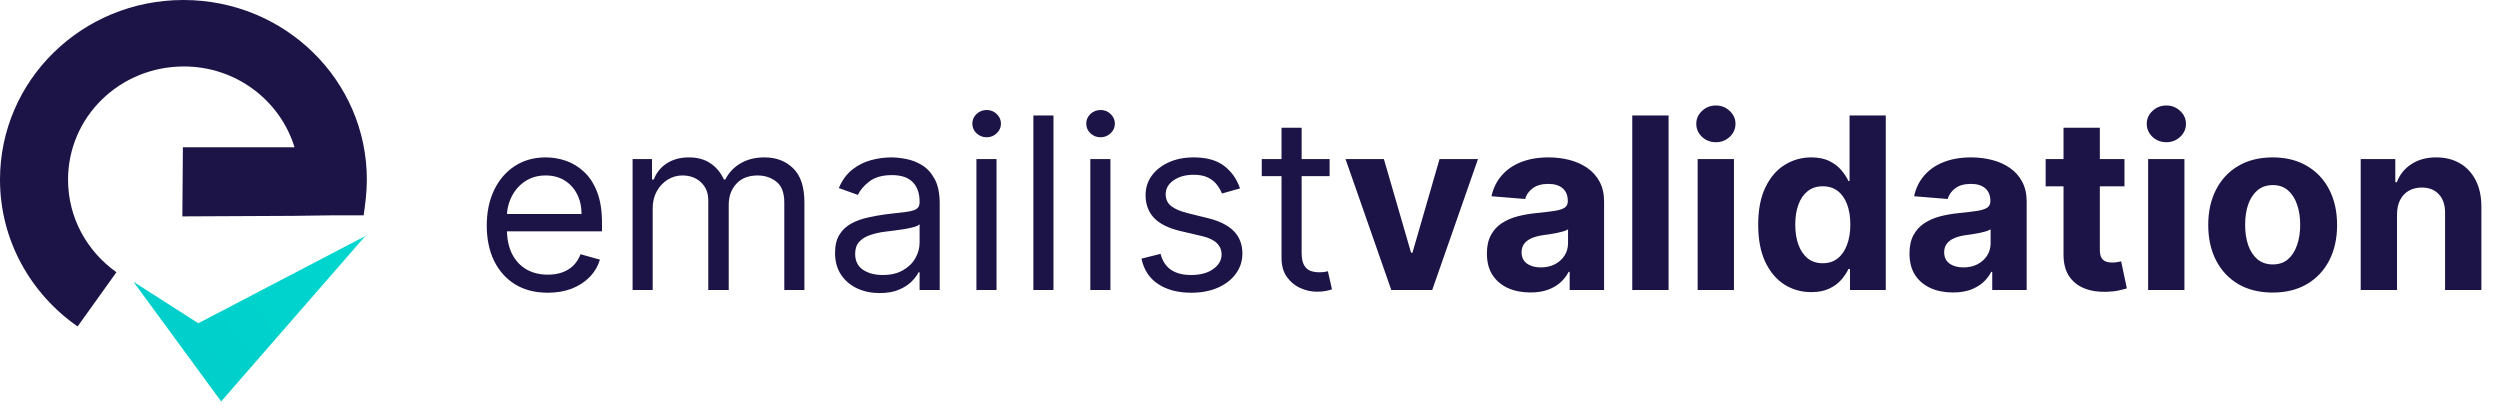 <svg width="250" height="41" viewBox="0 0 250 41" fill="none" xmlns="http://www.w3.org/2000/svg">
<path d="M13.345 28.178L22.117 40.141L36.526 23.606L19.831 32.325L13.345 28.178Z" fill="url(#paint0_linear_954_11884)"/>
<path d="M36.685 17.97C36.685 8.028 28.497 0 18.343 0C8.188 0 0 8.028 0 17.97C0 24.031 3.084 29.401 7.762 32.644L11.643 27.221C8.719 25.148 6.805 21.798 6.805 17.97C6.805 11.697 11.963 6.646 18.396 6.646C23.606 6.646 28.019 10.049 29.454 14.727H18.289L18.236 21.639L29.295 21.586L33.336 21.532H36.047H36.366C36.526 20.416 36.685 19.193 36.685 17.97Z" fill="#1C1447"/>
<path d="M54.779 29.273C53.517 29.273 52.429 28.994 51.515 28.438C50.605 27.875 49.904 27.091 49.409 26.085C48.921 25.074 48.676 23.898 48.676 22.557C48.676 21.216 48.921 20.034 49.409 19.011C49.904 17.983 50.591 17.182 51.472 16.608C52.358 16.028 53.392 15.739 54.574 15.739C55.256 15.739 55.929 15.852 56.594 16.079C57.259 16.307 57.864 16.676 58.409 17.188C58.955 17.693 59.39 18.364 59.713 19.199C60.037 20.034 60.199 21.062 60.199 22.284V23.136H50.108V21.398H58.154C58.154 20.659 58.006 20 57.711 19.421C57.421 18.841 57.006 18.384 56.466 18.048C55.932 17.713 55.301 17.546 54.574 17.546C53.773 17.546 53.08 17.744 52.495 18.142C51.915 18.534 51.469 19.046 51.157 19.676C50.844 20.307 50.688 20.983 50.688 21.704V22.864C50.688 23.852 50.858 24.69 51.199 25.378C51.546 26.06 52.026 26.579 52.64 26.938C53.253 27.29 53.966 27.466 54.779 27.466C55.307 27.466 55.784 27.392 56.211 27.244C56.642 27.091 57.015 26.864 57.327 26.562C57.64 26.256 57.881 25.875 58.051 25.421L59.995 25.966C59.79 26.625 59.446 27.204 58.963 27.704C58.48 28.199 57.884 28.585 57.174 28.864C56.463 29.136 55.665 29.273 54.779 29.273ZM63.259 29V15.909H65.202V17.954H65.373C65.645 17.256 66.086 16.713 66.694 16.327C67.302 15.935 68.032 15.739 68.884 15.739C69.748 15.739 70.466 15.935 71.04 16.327C71.62 16.713 72.071 17.256 72.395 17.954H72.532C72.867 17.278 73.37 16.741 74.04 16.344C74.711 15.94 75.515 15.739 76.452 15.739C77.623 15.739 78.58 16.105 79.324 16.838C80.069 17.565 80.441 18.699 80.441 20.239V29H78.429V20.239C78.429 19.273 78.165 18.582 77.637 18.168C77.108 17.753 76.486 17.546 75.77 17.546C74.85 17.546 74.137 17.824 73.631 18.381C73.125 18.932 72.873 19.631 72.873 20.477V29H70.827V20.034C70.827 19.29 70.586 18.69 70.103 18.236C69.62 17.776 68.998 17.546 68.236 17.546C67.713 17.546 67.225 17.685 66.77 17.963C66.321 18.241 65.958 18.628 65.679 19.122C65.407 19.611 65.27 20.176 65.27 20.818V29H63.259ZM87.971 29.307C87.141 29.307 86.388 29.151 85.712 28.838C85.036 28.52 84.499 28.062 84.101 27.466C83.704 26.864 83.505 26.136 83.505 25.284C83.505 24.534 83.652 23.926 83.948 23.46C84.243 22.989 84.638 22.619 85.132 22.352C85.627 22.085 86.172 21.886 86.769 21.756C87.371 21.619 87.976 21.511 88.584 21.432C89.38 21.329 90.025 21.253 90.519 21.202C91.019 21.145 91.382 21.051 91.61 20.921C91.843 20.79 91.959 20.562 91.959 20.239V20.171C91.959 19.329 91.729 18.676 91.269 18.21C90.814 17.744 90.124 17.511 89.198 17.511C88.238 17.511 87.485 17.722 86.939 18.142C86.394 18.562 86.01 19.011 85.789 19.489L83.88 18.807C84.221 18.011 84.675 17.392 85.243 16.949C85.817 16.5 86.442 16.188 87.118 16.011C87.8 15.829 88.471 15.739 89.13 15.739C89.55 15.739 90.033 15.79 90.579 15.892C91.13 15.989 91.661 16.19 92.172 16.497C92.689 16.804 93.118 17.267 93.459 17.886C93.8 18.506 93.971 19.335 93.971 20.375V29H91.959V27.227H91.857C91.721 27.511 91.493 27.815 91.175 28.139C90.857 28.463 90.434 28.739 89.905 28.966C89.377 29.193 88.732 29.307 87.971 29.307ZM88.277 27.5C89.073 27.5 89.743 27.344 90.289 27.031C90.84 26.719 91.255 26.315 91.533 25.821C91.817 25.327 91.959 24.807 91.959 24.261V22.421C91.874 22.523 91.686 22.616 91.397 22.702C91.113 22.781 90.783 22.852 90.408 22.915C90.039 22.972 89.678 23.023 89.326 23.068C88.979 23.108 88.698 23.142 88.482 23.171C87.959 23.239 87.471 23.349 87.016 23.503C86.567 23.651 86.204 23.875 85.925 24.176C85.652 24.472 85.516 24.875 85.516 25.386C85.516 26.085 85.775 26.614 86.291 26.972C86.814 27.324 87.476 27.5 88.277 27.5ZM97.642 29V15.909H99.653V29H97.642ZM98.664 13.727C98.272 13.727 97.934 13.594 97.65 13.327C97.372 13.06 97.233 12.739 97.233 12.364C97.233 11.989 97.372 11.668 97.65 11.401C97.934 11.133 98.272 11 98.664 11C99.056 11 99.392 11.133 99.67 11.401C99.954 11.668 100.096 11.989 100.096 12.364C100.096 12.739 99.954 13.06 99.67 13.327C99.392 13.594 99.056 13.727 98.664 13.727ZM105.348 11.546V29H103.337V11.546H105.348ZM109.032 29V15.909H111.044V29H109.032ZM110.055 13.727C109.663 13.727 109.325 13.594 109.041 13.327C108.762 13.06 108.623 12.739 108.623 12.364C108.623 11.989 108.762 11.668 109.041 11.401C109.325 11.133 109.663 11 110.055 11C110.447 11 110.782 11.133 111.061 11.401C111.345 11.668 111.487 11.989 111.487 12.364C111.487 12.739 111.345 13.06 111.061 13.327C110.782 13.594 110.447 13.727 110.055 13.727ZM124 18.841L122.194 19.352C122.08 19.051 121.912 18.759 121.691 18.474C121.475 18.185 121.179 17.946 120.804 17.759C120.429 17.571 119.949 17.477 119.364 17.477C118.563 17.477 117.895 17.662 117.361 18.031C116.833 18.395 116.569 18.858 116.569 19.421C116.569 19.921 116.75 20.315 117.114 20.605C117.478 20.895 118.046 21.136 118.819 21.329L120.762 21.807C121.932 22.091 122.804 22.526 123.378 23.111C123.952 23.69 124.239 24.438 124.239 25.352C124.239 26.102 124.023 26.773 123.591 27.364C123.165 27.954 122.569 28.421 121.801 28.761C121.034 29.102 120.142 29.273 119.125 29.273C117.79 29.273 116.685 28.983 115.81 28.403C114.935 27.824 114.381 26.977 114.148 25.864L116.057 25.386C116.239 26.091 116.583 26.619 117.088 26.972C117.6 27.324 118.267 27.5 119.091 27.5C120.029 27.5 120.773 27.301 121.324 26.903C121.881 26.5 122.159 26.017 122.159 25.454C122.159 25 122 24.619 121.682 24.312C121.364 24 120.875 23.767 120.216 23.614L118.034 23.102C116.836 22.818 115.955 22.378 115.392 21.781C114.836 21.179 114.557 20.426 114.557 19.523C114.557 18.784 114.765 18.131 115.179 17.562C115.6 16.994 116.171 16.548 116.892 16.224C117.62 15.901 118.444 15.739 119.364 15.739C120.659 15.739 121.676 16.023 122.415 16.591C123.159 17.159 123.688 17.909 124 18.841ZM132.96 15.909V17.614H126.176V15.909H132.96ZM128.153 12.773H130.164V25.25C130.164 25.818 130.247 26.244 130.412 26.528C130.582 26.807 130.798 26.994 131.059 27.091C131.326 27.182 131.608 27.227 131.903 27.227C132.125 27.227 132.306 27.216 132.449 27.193C132.591 27.165 132.704 27.142 132.789 27.125L133.199 28.932C133.062 28.983 132.872 29.034 132.627 29.085C132.383 29.142 132.074 29.171 131.699 29.171C131.13 29.171 130.574 29.048 130.028 28.804C129.488 28.56 129.039 28.188 128.681 27.688C128.329 27.188 128.153 26.557 128.153 25.796V12.773ZM147.798 15.909L143.221 29H139.13L134.554 15.909H138.389L141.108 25.276H141.244L143.954 15.909H147.798ZM153.037 29.247C152.202 29.247 151.458 29.102 150.804 28.812C150.151 28.517 149.634 28.082 149.253 27.509C148.878 26.929 148.691 26.207 148.691 25.344C148.691 24.616 148.824 24.006 149.091 23.511C149.358 23.017 149.722 22.619 150.182 22.318C150.642 22.017 151.165 21.79 151.75 21.636C152.341 21.483 152.961 21.375 153.608 21.312C154.37 21.233 154.983 21.159 155.449 21.091C155.915 21.017 156.253 20.909 156.463 20.767C156.674 20.625 156.779 20.415 156.779 20.136V20.085C156.779 19.546 156.608 19.128 156.267 18.832C155.932 18.537 155.455 18.389 154.836 18.389C154.182 18.389 153.662 18.534 153.276 18.824C152.89 19.108 152.634 19.466 152.509 19.898L149.151 19.625C149.321 18.829 149.657 18.142 150.157 17.562C150.657 16.977 151.301 16.528 152.091 16.216C152.887 15.898 153.807 15.739 154.853 15.739C155.58 15.739 156.276 15.824 156.941 15.994C157.611 16.165 158.205 16.429 158.722 16.787C159.245 17.145 159.657 17.605 159.958 18.168C160.259 18.724 160.409 19.392 160.409 20.171V29H156.966V27.185H156.864C156.654 27.594 156.373 27.954 156.02 28.267C155.668 28.574 155.245 28.815 154.75 28.991C154.256 29.162 153.685 29.247 153.037 29.247ZM154.077 26.741C154.611 26.741 155.083 26.636 155.492 26.426C155.901 26.21 156.222 25.921 156.455 25.557C156.688 25.193 156.804 24.781 156.804 24.321V22.932C156.691 23.006 156.534 23.074 156.336 23.136C156.142 23.193 155.924 23.247 155.679 23.298C155.435 23.344 155.191 23.386 154.946 23.426C154.702 23.46 154.48 23.491 154.282 23.52C153.855 23.582 153.483 23.682 153.165 23.818C152.847 23.954 152.6 24.139 152.424 24.372C152.248 24.599 152.159 24.884 152.159 25.224C152.159 25.719 152.338 26.097 152.696 26.358C153.06 26.614 153.52 26.741 154.077 26.741ZM166.857 11.546V29H163.226V11.546H166.857ZM169.765 29V15.909H173.396V29H169.765ZM171.589 14.222C171.049 14.222 170.586 14.043 170.2 13.685C169.819 13.321 169.629 12.886 169.629 12.381C169.629 11.881 169.819 11.452 170.2 11.094C170.586 10.73 171.049 10.548 171.589 10.548C172.129 10.548 172.589 10.73 172.97 11.094C173.356 11.452 173.549 11.881 173.549 12.381C173.549 12.886 173.356 13.321 172.97 13.685C172.589 14.043 172.129 14.222 171.589 14.222ZM181.128 29.213C180.134 29.213 179.233 28.957 178.426 28.446C177.625 27.929 176.989 27.171 176.517 26.171C176.051 25.165 175.819 23.932 175.819 22.472C175.819 20.972 176.06 19.724 176.543 18.73C177.026 17.73 177.668 16.983 178.469 16.489C179.276 15.989 180.159 15.739 181.12 15.739C181.853 15.739 182.463 15.864 182.952 16.114C183.446 16.358 183.844 16.665 184.145 17.034C184.452 17.398 184.685 17.756 184.844 18.108H184.955V11.546H188.577V29H184.998V26.903H184.844C184.674 27.267 184.432 27.628 184.12 27.986C183.813 28.338 183.412 28.631 182.918 28.864C182.429 29.097 181.833 29.213 181.128 29.213ZM182.279 26.324C182.864 26.324 183.358 26.165 183.762 25.847C184.171 25.523 184.483 25.071 184.699 24.491C184.921 23.912 185.032 23.233 185.032 22.454C185.032 21.676 184.924 21 184.708 20.426C184.492 19.852 184.179 19.409 183.77 19.097C183.361 18.784 182.864 18.628 182.279 18.628C181.682 18.628 181.179 18.79 180.77 19.114C180.361 19.438 180.051 19.886 179.841 20.46C179.631 21.034 179.526 21.699 179.526 22.454C179.526 23.216 179.631 23.889 179.841 24.474C180.057 25.054 180.367 25.509 180.77 25.838C181.179 26.162 181.682 26.324 182.279 26.324ZM195.295 29.247C194.46 29.247 193.716 29.102 193.062 28.812C192.409 28.517 191.892 28.082 191.511 27.509C191.136 26.929 190.949 26.207 190.949 25.344C190.949 24.616 191.082 24.006 191.349 23.511C191.616 23.017 191.98 22.619 192.44 22.318C192.9 22.017 193.423 21.79 194.008 21.636C194.599 21.483 195.218 21.375 195.866 21.312C196.627 21.233 197.241 21.159 197.707 21.091C198.173 21.017 198.511 20.909 198.721 20.767C198.931 20.625 199.037 20.415 199.037 20.136V20.085C199.037 19.546 198.866 19.128 198.525 18.832C198.19 18.537 197.713 18.389 197.093 18.389C196.44 18.389 195.92 18.534 195.534 18.824C195.147 19.108 194.892 19.466 194.767 19.898L191.409 19.625C191.579 18.829 191.914 18.142 192.414 17.562C192.914 16.977 193.559 16.528 194.349 16.216C195.145 15.898 196.065 15.739 197.11 15.739C197.838 15.739 198.534 15.824 199.199 15.994C199.869 16.165 200.463 16.429 200.98 16.787C201.502 17.145 201.914 17.605 202.216 18.168C202.517 18.724 202.667 19.392 202.667 20.171V29H199.224V27.185H199.122C198.912 27.594 198.63 27.954 198.278 28.267C197.926 28.574 197.502 28.815 197.008 28.991C196.514 29.162 195.943 29.247 195.295 29.247ZM196.335 26.741C196.869 26.741 197.341 26.636 197.75 26.426C198.159 26.21 198.48 25.921 198.713 25.557C198.946 25.193 199.062 24.781 199.062 24.321V22.932C198.949 23.006 198.792 23.074 198.593 23.136C198.4 23.193 198.181 23.247 197.937 23.298C197.693 23.344 197.449 23.386 197.204 23.426C196.96 23.46 196.738 23.491 196.539 23.52C196.113 23.582 195.741 23.682 195.423 23.818C195.105 23.954 194.858 24.139 194.681 24.372C194.505 24.599 194.417 24.884 194.417 25.224C194.417 25.719 194.596 26.097 194.954 26.358C195.318 26.614 195.778 26.741 196.335 26.741ZM212.447 15.909V18.636H204.564V15.909H212.447ZM206.353 12.773H209.984V24.977C209.984 25.312 210.035 25.574 210.137 25.761C210.24 25.943 210.382 26.071 210.564 26.145C210.751 26.219 210.967 26.256 211.211 26.256C211.382 26.256 211.552 26.241 211.723 26.213C211.893 26.179 212.024 26.153 212.115 26.136L212.686 28.838C212.504 28.895 212.248 28.96 211.919 29.034C211.589 29.114 211.189 29.162 210.717 29.179C209.842 29.213 209.075 29.097 208.416 28.829C207.762 28.562 207.254 28.148 206.89 27.585C206.527 27.023 206.348 26.312 206.353 25.454V12.773ZM214.812 29V15.909H218.443V29H214.812ZM216.636 14.222C216.096 14.222 215.633 14.043 215.247 13.685C214.866 13.321 214.676 12.886 214.676 12.381C214.676 11.881 214.866 11.452 215.247 11.094C215.633 10.73 216.096 10.548 216.636 10.548C217.176 10.548 217.636 10.73 218.017 11.094C218.403 11.452 218.596 11.881 218.596 12.381C218.596 12.886 218.403 13.321 218.017 13.685C217.636 14.043 217.176 14.222 216.636 14.222ZM227.266 29.256C225.942 29.256 224.797 28.974 223.831 28.412C222.871 27.844 222.13 27.054 221.607 26.043C221.084 25.026 220.823 23.847 220.823 22.506C220.823 21.153 221.084 19.972 221.607 18.96C222.13 17.943 222.871 17.153 223.831 16.591C224.797 16.023 225.942 15.739 227.266 15.739C228.59 15.739 229.732 16.023 230.692 16.591C231.658 17.153 232.402 17.943 232.925 18.96C233.448 19.972 233.709 21.153 233.709 22.506C233.709 23.847 233.448 25.026 232.925 26.043C232.402 27.054 231.658 27.844 230.692 28.412C229.732 28.974 228.59 29.256 227.266 29.256ZM227.283 26.443C227.885 26.443 228.388 26.273 228.792 25.932C229.195 25.585 229.499 25.114 229.703 24.517C229.914 23.921 230.019 23.241 230.019 22.48C230.019 21.719 229.914 21.04 229.703 20.443C229.499 19.847 229.195 19.375 228.792 19.028C228.388 18.682 227.885 18.509 227.283 18.509C226.675 18.509 226.164 18.682 225.749 19.028C225.34 19.375 225.03 19.847 224.82 20.443C224.615 21.04 224.513 21.719 224.513 22.48C224.513 23.241 224.615 23.921 224.82 24.517C225.03 25.114 225.34 25.585 225.749 25.932C226.164 26.273 226.675 26.443 227.283 26.443ZM239.701 21.432V29H236.07V15.909H239.53V18.219H239.684C239.973 17.457 240.459 16.855 241.141 16.412C241.823 15.963 242.65 15.739 243.621 15.739C244.53 15.739 245.323 15.938 245.999 16.335C246.675 16.733 247.201 17.301 247.576 18.04C247.951 18.773 248.138 19.648 248.138 20.665V29H244.507V21.312C244.513 20.511 244.309 19.886 243.894 19.438C243.479 18.983 242.908 18.756 242.181 18.756C241.692 18.756 241.26 18.861 240.885 19.071C240.516 19.281 240.226 19.588 240.016 19.991C239.811 20.389 239.706 20.869 239.701 21.432Z" fill="#1C1447"/>
<defs>
<linearGradient id="paint0_linear_954_11884" x1="36.143" y1="23.544" x2="19.143" y2="39.044" gradientUnits="userSpaceOnUse">
<stop stop-color="#00D6CF"/>
<stop offset="1" stop-color="#00CECA"/>
</linearGradient>
</defs>
</svg>
